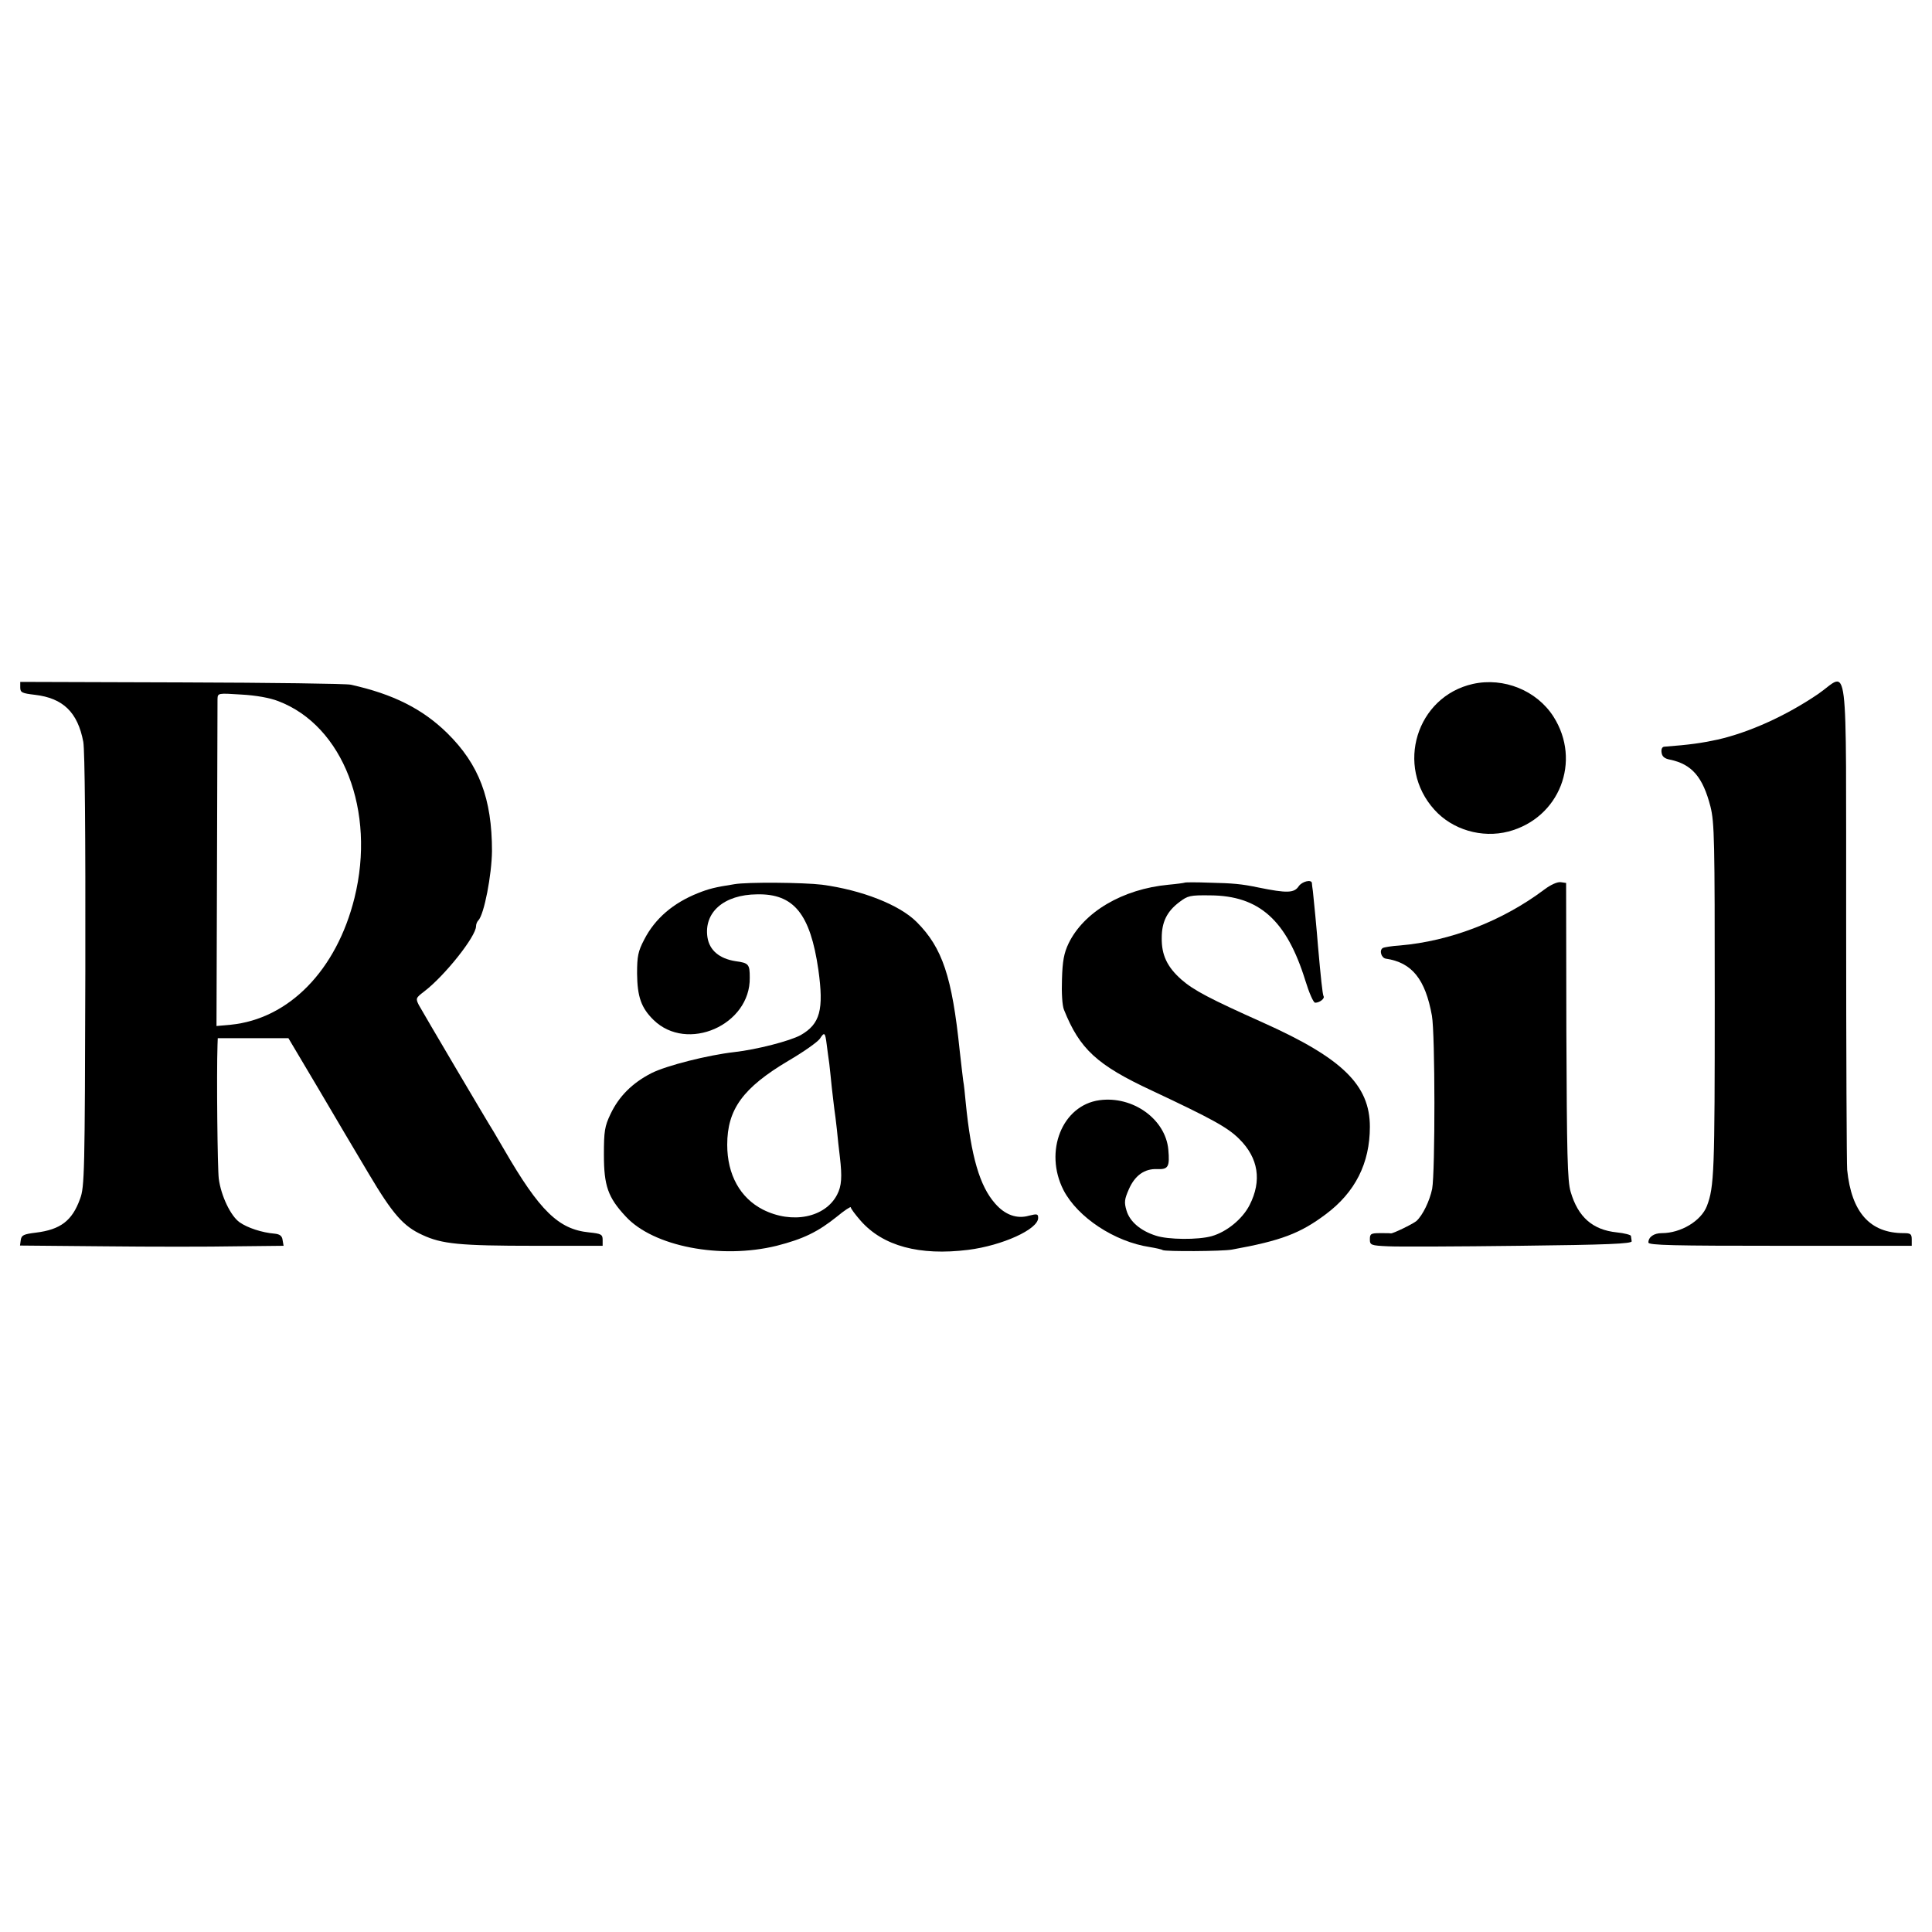 <?xml version="1.0" standalone="no"?>
<!DOCTYPE svg PUBLIC "-//W3C//DTD SVG 20010904//EN"
 "http://www.w3.org/TR/2001/REC-SVG-20010904/DTD/svg10.dtd">
<svg version="1.0" xmlns="http://www.w3.org/2000/svg"
 width="763pt" height="763pt" viewBox="0 0 763 763"
 preserveAspectRatio="xMidYMid meet">
<g transform="translate(0,763) scale(0.1,-0.1)"
fill="#000000" stroke="none">
<path d="M80 4915 c0 -20 7 -23 58 -29 111 -13 169 -69 191 -186 6 -36 9 -355
8 -905 -2 -800 -3 -853 -21 -900 -31 -86 -77 -121 -174 -133 -49 -6 -57 -10
-60 -29 l-3 -22 333 -3 c183 -2 417 -2 520 0 l188 2 -4 23 c-2 16 -11 23 -32
25 -49 4 -107 23 -138 45 -35 25 -73 104 -82 172 -5 40 -9 411 -5 528 l1 27
139 0 140 0 117 -197 c64 -109 154 -261 200 -338 95 -160 137 -208 212 -242
77 -36 147 -43 445 -43 l267 0 0 24 c0 21 -6 24 -54 29 -120 12 -195 85 -335
327 -18 30 -36 62 -41 70 -25 39 -283 477 -296 501 -13 26 -12 28 22 54 81 62
204 217 204 257 0 8 4 18 9 23 23 23 53 180 54 274 0 207 -51 342 -177 466
-97 95 -213 154 -381 191 -16 4 -317 8 -667 9 l-638 2 0 -22z m1019 -54 c256
-97 386 -434 301 -777 -71 -286 -259 -478 -489 -501 l-56 -5 2 634 c1 348 2
644 2 657 1 24 1 24 94 18 57 -3 113 -13 146 -26z"/>
<path d="M5817 4929 c-223 -50 -308 -325 -152 -497 71 -79 187 -113 292 -86
202 53 290 278 178 454 -66 103 -196 156 -318 129z"/>
<path d="M7180 4889 c-125 -85 -270 -151 -397 -180 -66 -14 -107 -20 -211 -28
-8 -1 -12 -10 -10 -23 2 -16 12 -24 33 -28 87 -18 130 -69 160 -185 16 -64 17
-133 17 -765 0 -676 -2 -737 -31 -813 -23 -59 -103 -107 -178 -107 -31 0 -53
-15 -53 -37 0 -11 100 -13 520 -13 l520 0 0 25 c0 22 -5 25 -32 25 -133 0
-206 82 -223 250 -2 19 -4 461 -4 983 -1 1088 12 980 -111 896z"/>
<path d="M2900 4138 c-77 -12 -100 -18 -143 -35 -98 -39 -170 -100 -213 -184
-24 -46 -28 -65 -28 -134 1 -91 16 -135 65 -183 133 -130 383 -20 380 167 0
53 -4 58 -56 65 -64 10 -103 43 -111 94 -15 99 65 169 196 170 145 3 210 -77
242 -298 22 -158 7 -214 -70 -258 -42 -23 -173 -57 -262 -67 -105 -12 -267
-53 -327 -83 -76 -39 -129 -92 -162 -162 -23 -48 -26 -68 -26 -160 0 -123 16
-169 86 -244 109 -119 376 -170 596 -116 106 27 163 55 238 115 30 25 55 41
55 37 0 -5 18 -29 39 -53 88 -100 232 -139 425 -115 134 17 276 81 276 126 0
16 -4 17 -36 9 -48 -14 -95 3 -134 48 -61 69 -95 186 -116 398 -3 33 -7 72
-10 87 -2 14 -8 68 -14 120 -30 290 -68 405 -170 507 -68 68 -217 126 -373
147 -74 9 -296 11 -347 2z m365 -634 c3 -22 7 -55 10 -74 2 -19 7 -62 10 -95
4 -33 8 -71 10 -85 2 -14 7 -50 10 -80 3 -30 8 -80 12 -110 9 -77 7 -114 -11
-148 -47 -91 -178 -117 -293 -59 -90 46 -141 138 -141 256 0 140 62 225 242
332 60 35 115 74 124 87 18 28 21 25 27 -24z"/>
<path d="M4678 4144 c-2 -1 -30 -5 -63 -8 -182 -17 -335 -108 -395 -232 -18
-38 -24 -69 -26 -142 -2 -51 1 -104 8 -120 62 -155 130 -218 347 -319 236
-111 299 -145 345 -191 76 -75 90 -165 41 -261 -28 -55 -90 -106 -150 -123
-54 -15 -172 -14 -220 2 -60 19 -103 55 -116 99 -10 33 -8 45 9 84 24 55 62
82 112 80 44 -2 50 9 44 77 -11 120 -140 213 -272 195 -147 -20 -220 -202
-142 -355 56 -108 202 -204 341 -225 24 -4 47 -9 51 -12 11 -6 235 -5 273 2
194 35 270 64 370 139 117 87 175 202 175 346 0 165 -109 271 -421 411 -212
95 -275 128 -324 171 -55 49 -78 96 -77 164 0 62 20 104 69 141 34 26 43 28
122 27 194 -1 302 -98 376 -336 15 -49 32 -88 39 -88 18 0 39 17 33 26 -4 8
-11 74 -22 199 -4 54 -17 189 -20 215 -2 14 -4 28 -4 33 -2 15 -39 6 -52 -13
-18 -27 -46 -28 -159 -5 -66 14 -102 17 -192 19 -54 2 -99 2 -100 0z"/>
<path d="M6099 4117 c-165 -124 -371 -204 -571 -221 -32 -2 -62 -7 -67 -10
-15 -9 -6 -39 12 -42 103 -15 156 -81 182 -225 13 -73 13 -617 1 -684 -10 -48
-37 -104 -62 -127 -16 -13 -93 -50 -101 -49 -2 1 -21 1 -43 1 -36 0 -40 -3
-40 -24 0 -23 3 -25 73 -28 39 -2 272 -1 517 2 348 4 445 8 444 18 -1 6 -2 16
-3 21 0 4 -26 11 -56 14 -96 10 -153 61 -182 160 -13 43 -15 150 -17 636 l-1
584 -21 3 c-13 2 -40 -10 -65 -29z"/>
</g>
</svg>
